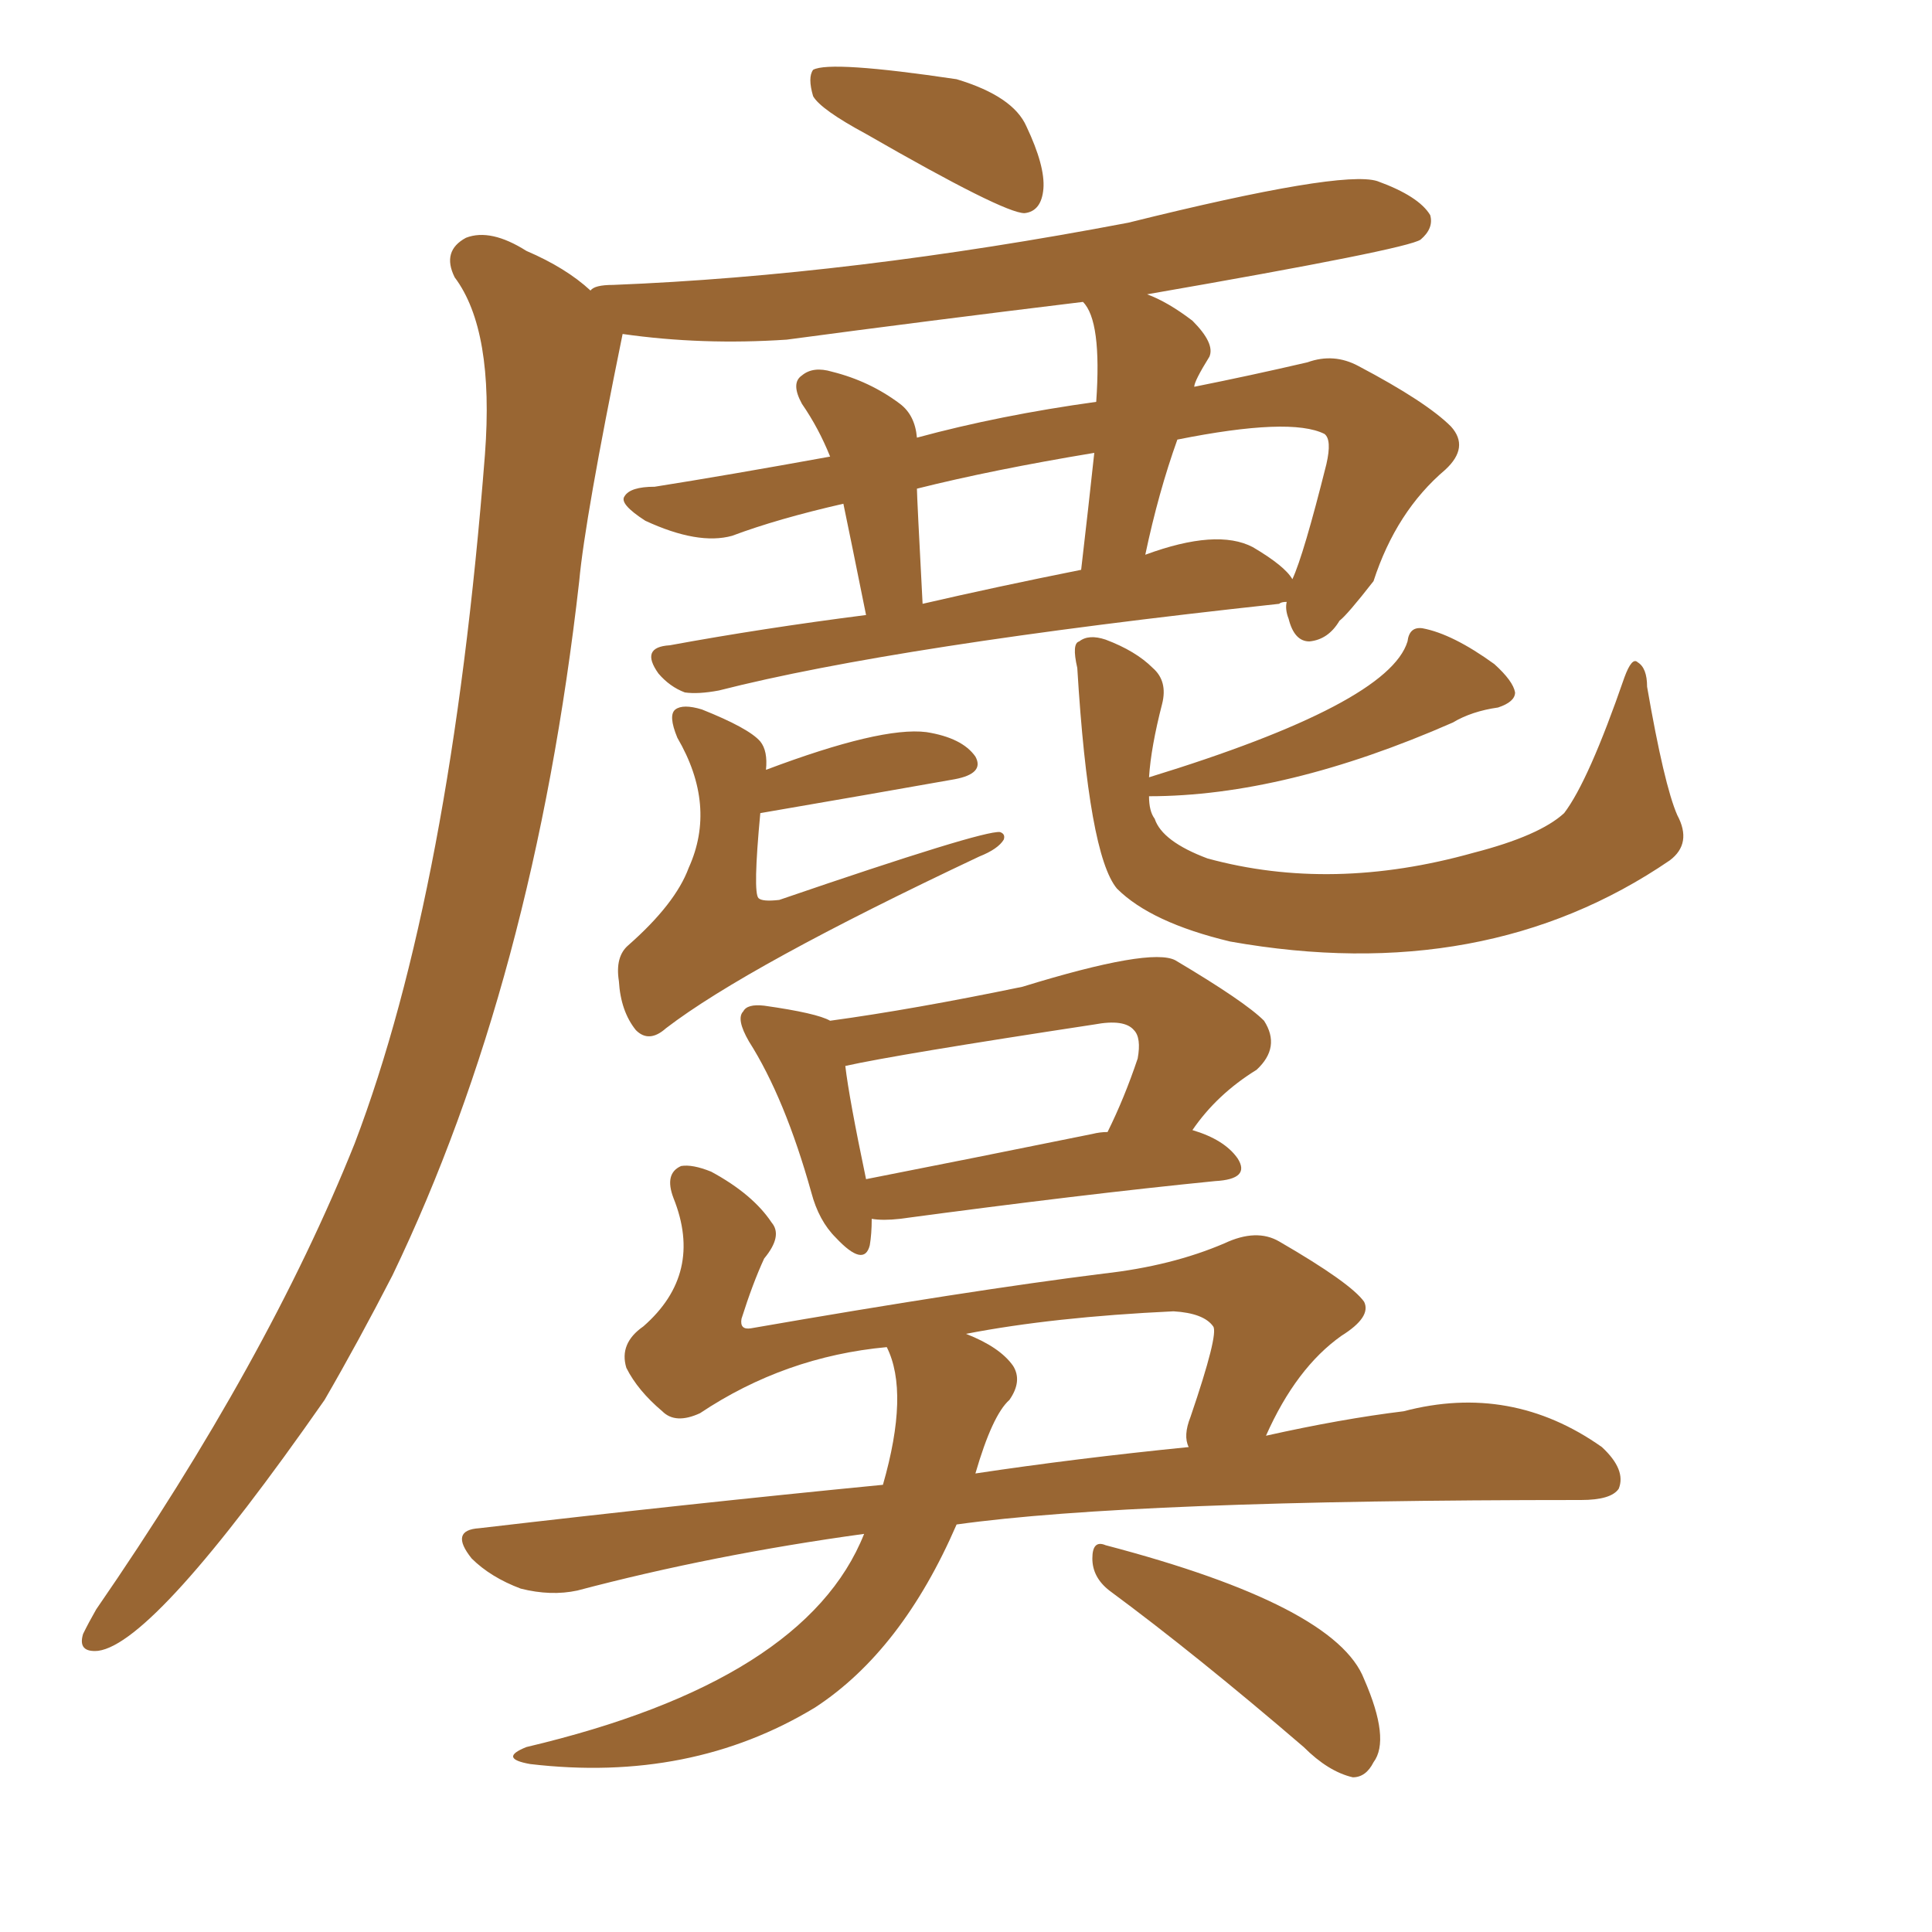 <svg xmlns="http://www.w3.org/2000/svg" xmlns:xlink="http://www.w3.org/1999/xlink" width="150" height="150"><path fill="#996633" padding="10" d="M67.68 94.63L67.68 94.63Q67.68 95.80 67.53 96.68L67.53 96.68Q67.09 98.44 64.89 96.09L64.89 96.09Q63.57 94.78 62.99 92.58L62.99 92.58Q60.94 85.25 58.15 80.86L58.15 80.86Q57.13 79.10 57.71 78.52L57.71 78.52Q58.01 77.93 59.33 78.08L59.33 78.08Q63.43 78.66 64.45 79.25L64.45 79.25Q70.90 78.37 79.39 76.61L79.39 76.61Q89.36 73.54 91.26 74.56L91.26 74.56Q96.68 77.78 98.14 79.25L98.14 79.25Q99.46 81.30 97.56 83.06L97.56 83.06Q94.48 84.96 92.58 87.74L92.58 87.74Q95.07 88.48 96.09 89.94L96.09 89.94Q97.12 91.55 94.34 91.70L94.34 91.70Q84.08 92.72 69.87 94.63L69.87 94.63Q68.55 94.78 67.68 94.63ZM84.81 88.04L84.81 88.04Q85.40 87.89 85.99 87.89L85.99 87.89Q87.30 85.25 88.33 82.18L88.33 82.18Q88.62 80.57 88.04 79.98L88.04 79.98Q87.30 79.10 84.96 79.54L84.96 79.54Q69.58 81.88 65.63 82.76L65.63 82.76Q65.92 85.25 67.24 91.55L67.24 91.55Q75.44 89.94 84.81 88.04ZM67.09 119.09L67.09 119.09Q55.37 120.70 44.82 123.49L44.82 123.49Q42.77 123.93 40.43 123.34L40.43 123.34Q38.09 122.46 36.62 121.00L36.62 121.00Q34.86 118.80 37.21 118.65L37.21 118.65Q53.47 116.75 68.55 115.28L68.55 115.28Q70.61 108.11 68.85 104.59L68.85 104.59Q60.94 105.32 54.35 109.72L54.35 109.72Q52.44 110.60 51.42 109.57L51.42 109.57Q49.51 107.96 48.63 106.20L48.63 106.20Q48.05 104.30 49.95 102.98L49.95 102.98Q54.64 98.88 52.29 93.02L52.29 93.02Q51.56 91.11 52.88 90.53L52.88 90.53Q53.76 90.38 55.22 90.97L55.22 90.97Q58.45 92.72 59.91 94.92L59.91 94.92Q60.79 95.95 59.33 97.71L59.33 97.71Q58.45 99.61 57.57 102.39L57.57 102.39Q57.42 103.27 58.30 103.13L58.30 103.13Q75.15 100.20 85.69 98.88L85.69 98.88Q90.97 98.29 95.07 96.53L95.07 96.53Q97.56 95.36 99.32 96.39L99.32 96.39Q104.88 99.61 105.91 101.07L105.91 101.07Q106.49 102.25 104.15 103.71L104.15 103.71Q100.63 106.20 98.29 111.47L98.29 111.47Q104.15 110.16 108.98 109.57L108.98 109.57Q117.33 107.37 124.37 112.35L124.37 112.35Q126.27 114.11 125.68 115.58L125.68 115.58Q125.10 116.46 122.75 116.46L122.75 116.46Q87.89 116.46 74.27 118.36L74.27 118.36Q70.02 128.17 63.28 132.57L63.28 132.57Q53.61 138.43 41.16 136.96L41.16 136.96Q38.67 136.52 40.87 135.64L40.87 135.64Q62.55 130.52 67.09 119.09ZM78.37 108.69L78.37 108.69Q77.05 109.86 75.73 114.40L75.73 114.40Q83.50 113.23 92.29 112.35L92.29 112.35Q91.85 111.47 92.43 110.01L92.43 110.01Q94.63 103.56 94.19 102.98L94.19 102.98Q93.46 101.95 91.11 101.81L91.11 101.81Q81.74 102.25 75 103.56L75 103.56Q77.64 104.59 78.66 106.05L78.66 106.05Q79.39 107.23 78.37 108.69ZM86.13 123.49L86.13 123.49Q84.81 122.46 84.81 121.00L84.81 121.00Q84.81 119.53 85.84 119.97L85.84 119.97Q103.71 124.66 105.91 130.37L105.91 130.37Q107.96 135.06 106.64 136.82L106.64 136.82Q106.05 137.99 105.03 137.99L105.03 137.99Q103.13 137.55 101.22 135.64L101.22 135.64Q92.87 128.47 86.13 123.49ZM67.24 10.40L67.24 10.40Q63.72 8.50 63.13 7.47L63.13 7.47Q62.70 6.01 63.13 5.42L63.13 5.42Q64.45 4.69 74.27 6.15L74.27 6.15Q78.66 7.47 79.69 9.81L79.69 9.81Q81.15 12.89 81.01 14.65L81.01 14.65Q80.86 16.41 79.54 16.55L79.54 16.55Q77.93 16.55 67.24 10.40ZM67.24 47.75L67.24 47.75Q66.06 41.89 65.48 39.11L65.48 39.11Q60.35 40.28 56.84 41.60L56.84 41.60Q54.20 42.33 50.10 40.43L50.10 40.43Q48.05 39.11 48.49 38.53L48.49 38.53Q48.93 37.79 50.83 37.79L50.83 37.79Q56.40 36.91 64.45 35.45L64.45 35.45Q63.57 33.25 62.26 31.35L62.26 31.35Q61.38 29.74 62.26 29.15L62.26 29.15Q63.13 28.42 64.60 28.86L64.60 28.86Q67.53 29.59 69.87 31.35L69.87 31.35Q71.04 32.23 71.19 33.98L71.19 33.98Q77.64 32.23 85.11 31.20L85.11 31.20Q85.55 24.90 84.08 23.44L84.08 23.44Q72.07 24.90 61.08 26.37L61.08 26.37Q54.49 26.81 48.34 25.93L48.34 25.93Q45.41 40.28 44.97 45.12L44.97 45.12Q41.46 76.17 30.47 99.02L30.47 99.02Q27.83 104.15 25.20 108.69L25.20 108.69Q12.01 127.59 7.62 128.17L7.62 128.17Q6.01 128.32 6.45 126.86L6.45 126.86Q6.88 125.98 7.47 124.95L7.47 124.95Q20.80 105.62 27.54 88.77L27.54 88.77Q35.01 69.14 37.65 35.30L37.65 35.30Q38.38 25.63 35.30 21.53L35.30 21.53Q34.28 19.48 36.18 18.46L36.18 18.46Q38.09 17.72 40.87 19.48L40.87 19.48Q43.95 20.80 45.85 22.56L45.85 22.56Q46.14 22.12 47.61 22.12L47.61 22.12Q66.06 21.39 87.60 17.29L87.60 17.29Q104.15 13.18 106.93 14.06L106.93 14.06Q110.16 15.23 111.04 16.70L111.04 16.70Q111.33 17.72 110.30 18.60L110.30 18.60Q109.28 19.34 89.06 22.85L89.06 22.85Q90.67 23.44 92.58 24.90L92.58 24.90Q94.34 26.66 93.90 27.69L93.90 27.69Q92.72 29.59 92.72 30.03L92.72 30.03Q97.12 29.15 101.51 28.13L101.51 28.13Q103.56 27.39 105.47 28.42L105.47 28.42Q110.74 31.20 112.65 33.11L112.65 33.11Q114.11 34.72 112.21 36.47L112.21 36.47Q108.40 39.70 106.64 45.12L106.64 45.12Q104.59 47.75 104.00 48.19L104.00 48.19Q103.13 49.66 101.66 49.80L101.66 49.80Q100.49 49.80 100.05 48.05L100.05 48.05Q99.76 47.31 99.90 46.73L99.90 46.73Q99.46 46.73 99.32 46.88L99.32 46.88Q69.58 50.10 55.81 53.61L55.81 53.61Q54.20 53.91 53.17 53.76L53.17 53.76Q52.00 53.32 51.12 52.29L51.12 52.29Q49.66 50.24 52.00 50.10L52.00 50.10Q59.18 48.78 67.24 47.75ZM97.27 42.48L97.27 42.48Q99.76 43.95 100.34 44.97L100.34 44.97Q101.22 43.07 102.98 36.04L102.98 36.04Q103.42 34.13 102.83 33.69L102.83 33.69Q100.20 32.37 91.41 34.13L91.41 34.13Q89.94 38.23 88.92 43.07L88.92 43.07Q94.48 41.02 97.27 42.48ZM71.63 46.88L71.63 46.88Q77.34 45.56 83.94 44.24L83.94 44.24Q84.52 39.26 84.96 35.16L84.96 35.16Q77.05 36.47 71.19 37.94L71.19 37.94Q71.19 38.53 71.63 46.88ZM59.47 59.77L59.47 59.77Q68.41 56.40 71.92 56.84L71.92 56.84Q74.71 57.28 75.73 58.74L75.73 58.74Q76.46 60.06 74.12 60.50L74.12 60.50Q67.53 61.67 59.03 63.13L59.03 63.13Q58.45 69.29 58.89 69.73L58.89 69.73Q59.18 70.02 60.50 69.87L60.50 69.87Q76.32 64.45 77.64 64.60L77.64 64.60Q78.08 64.75 77.93 65.19L77.93 65.19Q77.49 65.92 76.03 66.50L76.03 66.50Q58.01 75 51.71 79.83L51.71 79.83Q50.39 81.01 49.37 79.98L49.37 79.98Q48.19 78.52 48.05 76.17L48.05 76.17Q47.75 74.27 48.78 73.39L48.78 73.39Q52.44 70.17 53.47 67.38L53.47 67.38Q55.66 62.55 52.59 57.28L52.59 57.28Q51.86 55.52 52.44 55.08L52.44 55.08Q53.03 54.64 54.49 55.08L54.49 55.08Q58.15 56.54 59.03 57.57L59.03 57.57Q59.62 58.30 59.47 59.77ZM89.21 60.35L89.21 60.35L89.21 60.35Q107.81 54.64 109.28 49.80L109.28 49.80Q109.42 48.63 110.45 48.78L110.45 48.78Q112.79 49.22 116.02 51.56L116.02 51.56Q117.48 52.88 117.63 53.76L117.63 53.76Q117.63 54.49 116.31 54.93L116.31 54.93Q114.26 55.22 112.79 56.10L112.79 56.10Q99.76 61.82 89.21 61.82L89.21 61.82Q89.21 62.99 89.65 63.57L89.65 63.57Q90.23 65.33 93.75 66.65L93.75 66.65Q103.42 69.29 114.40 66.21L114.40 66.21Q119.53 64.89 121.44 63.13L121.44 63.13Q123.34 60.64 126.12 52.59L126.12 52.59Q126.71 50.98 127.15 51.42L127.15 51.42Q127.88 51.86 127.88 53.32L127.88 53.32Q129.20 60.94 130.22 63.28L130.22 63.28Q131.40 65.48 129.64 66.80L129.64 66.80Q115.28 76.61 95.51 73.10L95.51 73.10Q89.36 71.63 86.72 68.99L86.72 68.99Q84.52 66.36 83.64 51.86L83.64 51.86Q83.20 49.95 83.79 49.80L83.79 49.80Q84.52 49.22 85.84 49.66L85.84 49.66Q88.18 50.54 89.50 51.86L89.50 51.86Q90.67 52.88 90.23 54.64L90.23 54.64Q89.36 58.01 89.21 60.35Z"/></svg>